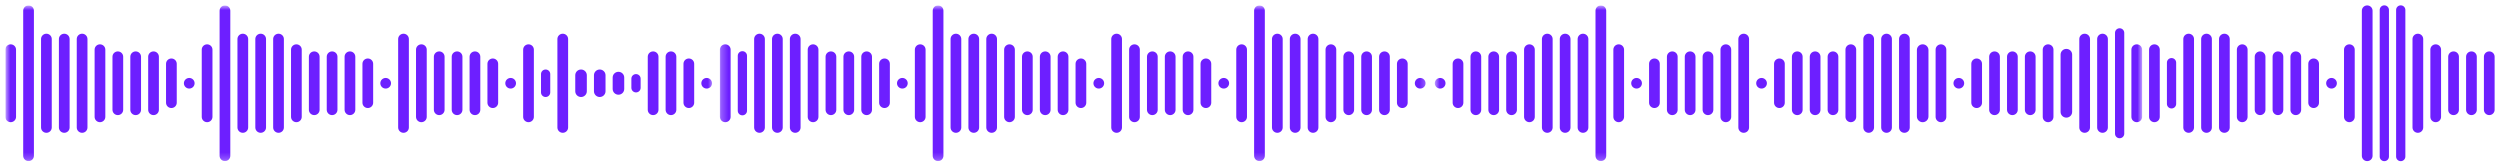 <?xml version="1.0" encoding="UTF-8"?> <svg xmlns="http://www.w3.org/2000/svg" width="369" height="24" viewBox="0 0 369 24" fill="none"><g clip-path="url(#clip0_255_2493)"><mask id="mask0_255_2493" style="mask-type:luminance" maskUnits="userSpaceOnUse" x="0" y="0" width="106" height="24"><path d="M105.234 0.799H0.787V23.779H105.234V0.799Z" fill="white"></path></mask><g mask="url(#mask0_255_2493)"><path d="M2.368 7.327C2.368 6.895 2.014 6.544 1.578 6.544C1.141 6.544 0.787 6.895 0.787 7.327V17.25C0.787 17.683 1.141 18.034 1.578 18.034C2.014 18.034 2.368 17.683 2.368 17.25V7.327Z" fill="#6D1FFF"></path><path d="M5.005 1.583C5.005 1.15 4.651 0.799 4.214 0.799C3.778 0.799 3.424 1.15 3.424 1.583V22.995C3.424 23.428 3.778 23.779 4.214 23.779C4.651 23.779 5.005 23.428 5.005 22.995V1.583Z" fill="#6D1FFF"></path><path d="M7.639 5.761C7.639 5.328 7.285 4.977 6.848 4.977C6.412 4.977 6.058 5.328 6.058 5.761V18.817C6.058 19.25 6.412 19.601 6.848 19.601C7.285 19.601 7.639 19.25 7.639 18.817V5.761Z" fill="#6D1FFF"></path><path d="M10.276 5.761C10.276 5.328 9.922 4.977 9.485 4.977C9.048 4.977 8.694 5.328 8.694 5.761V18.817C8.694 19.25 9.048 19.601 9.485 19.601C9.922 19.601 10.276 19.25 10.276 18.817V5.761Z" fill="#6D1FFF"></path><path d="M12.91 5.761C12.91 5.328 12.556 4.977 12.12 4.977C11.683 4.977 11.329 5.328 11.329 5.761V18.817C11.329 19.25 11.683 19.601 12.12 19.601C12.556 19.601 12.91 19.25 12.91 18.817V5.761Z" fill="#6D1FFF"></path><path d="M15.546 7.327C15.546 6.895 15.192 6.544 14.755 6.544C14.319 6.544 13.965 6.895 13.965 7.327V17.25C13.965 17.683 14.319 18.034 14.755 18.034C15.192 18.034 15.546 17.683 15.546 17.25V7.327Z" fill="#6D1FFF"></path><path d="M18.182 8.372C18.182 7.94 17.828 7.589 17.391 7.589C16.955 7.589 16.601 7.94 16.601 8.372V16.206C16.601 16.639 16.955 16.989 17.391 16.989C17.828 16.989 18.182 16.639 18.182 16.206V8.372Z" fill="#6D1FFF"></path><path d="M20.817 8.372C20.817 7.94 20.463 7.589 20.026 7.589C19.589 7.589 19.235 7.94 19.235 8.372V16.206C19.235 16.639 19.589 16.989 20.026 16.989C20.463 16.989 20.817 16.639 20.817 16.206V8.372Z" fill="#6D1FFF"></path><path d="M23.452 8.372C23.452 7.94 23.098 7.589 22.662 7.589C22.225 7.589 21.871 7.94 21.871 8.372V16.206C21.871 16.639 22.225 16.989 22.662 16.989C23.098 16.989 23.452 16.639 23.452 16.206V8.372Z" fill="#6D1FFF"></path><path d="M26.088 9.417C26.088 8.984 25.734 8.633 25.297 8.633C24.861 8.633 24.507 8.984 24.507 9.417V15.162C24.507 15.594 24.861 15.945 25.297 15.945C25.734 15.945 26.088 15.594 26.088 15.162V9.417Z" fill="#6D1FFF"></path><path d="M28.723 12.289C28.723 11.856 28.369 11.505 27.932 11.505C27.496 11.505 27.142 11.856 27.142 12.289C27.142 12.721 27.496 13.072 27.932 13.072C28.369 13.072 28.723 12.721 28.723 12.289Z" fill="#6D1FFF"></path><path d="M31.36 7.327C31.36 6.895 31.006 6.544 30.569 6.544C30.132 6.544 29.778 6.895 29.778 7.327V17.25C29.778 17.683 30.132 18.034 30.569 18.034C31.006 18.034 31.36 17.683 31.36 17.25V7.327Z" fill="#6D1FFF"></path><path d="M33.994 1.583C33.994 1.15 33.64 0.799 33.204 0.799C32.767 0.799 32.413 1.15 32.413 1.583V22.995C32.413 23.428 32.767 23.779 33.204 23.779C33.64 23.779 33.994 23.428 33.994 22.995V1.583Z" fill="#6D1FFF"></path><path d="M36.629 5.761C36.629 5.328 36.275 4.977 35.839 4.977C35.402 4.977 35.048 5.328 35.048 5.761V18.817C35.048 19.25 35.402 19.601 35.839 19.601C36.275 19.601 36.629 19.25 36.629 18.817V5.761Z" fill="#6D1FFF"></path><path d="M39.266 5.761C39.266 5.328 38.912 4.977 38.475 4.977C38.039 4.977 37.685 5.328 37.685 5.761V18.817C37.685 19.25 38.039 19.601 38.475 19.601C38.912 19.601 39.266 19.25 39.266 18.817V5.761Z" fill="#6D1FFF"></path><path d="M41.901 5.761C41.901 5.328 41.547 4.977 41.11 4.977C40.673 4.977 40.319 5.328 40.319 5.761V18.817C40.319 19.25 40.673 19.601 41.11 19.601C41.547 19.601 41.901 19.25 41.901 18.817V5.761Z" fill="#6D1FFF"></path><path d="M44.536 7.327C44.536 6.895 44.182 6.544 43.746 6.544C43.309 6.544 42.955 6.895 42.955 7.327V17.25C42.955 17.683 43.309 18.034 43.746 18.034C44.182 18.034 44.536 17.683 44.536 17.25V7.327Z" fill="#6D1FFF"></path><path d="M47.172 8.372C47.172 7.94 46.818 7.589 46.382 7.589C45.945 7.589 45.591 7.94 45.591 8.372V16.206C45.591 16.639 45.945 16.989 46.382 16.989C46.818 16.989 47.172 16.639 47.172 16.206V8.372Z" fill="#6D1FFF"></path><path d="M49.808 8.372C49.808 7.94 49.454 7.589 49.017 7.589C48.581 7.589 48.227 7.94 48.227 8.372V16.206C48.227 16.639 48.581 16.989 49.017 16.989C49.454 16.989 49.808 16.639 49.808 16.206V8.372Z" fill="#6D1FFF"></path><path d="M52.443 8.372C52.443 7.94 52.089 7.589 51.652 7.589C51.215 7.589 50.861 7.94 50.861 8.372V16.206C50.861 16.639 51.215 16.989 51.652 16.989C52.089 16.989 52.443 16.639 52.443 16.206V8.372Z" fill="#6D1FFF"></path><path d="M55.078 9.417C55.078 8.984 54.724 8.633 54.288 8.633C53.851 8.633 53.497 8.984 53.497 9.417V15.162C53.497 15.594 53.851 15.945 54.288 15.945C54.724 15.945 55.078 15.594 55.078 15.162V9.417Z" fill="#6D1FFF"></path><path d="M57.715 12.289C57.715 11.856 57.361 11.505 56.924 11.505C56.488 11.505 56.134 11.856 56.134 12.289C56.134 12.721 56.488 13.072 56.924 13.072C57.361 13.072 57.715 12.721 57.715 12.289Z" fill="#6D1FFF"></path><path d="M60.349 5.761C60.349 5.328 59.995 4.977 59.558 4.977C59.122 4.977 58.768 5.328 58.768 5.761V18.817C58.768 19.25 59.122 19.601 59.558 19.601C59.995 19.601 60.349 19.25 60.349 18.817V5.761Z" fill="#6D1FFF"></path><path d="M62.986 7.327C62.986 6.895 62.632 6.544 62.195 6.544C61.758 6.544 61.404 6.895 61.404 7.327V17.25C61.404 17.683 61.758 18.034 62.195 18.034C62.632 18.034 62.986 17.683 62.986 17.25V7.327Z" fill="#6D1FFF"></path><path d="M65.62 8.372C65.62 7.94 65.266 7.589 64.83 7.589C64.393 7.589 64.039 7.94 64.039 8.372V16.206C64.039 16.639 64.393 16.989 64.83 16.989C65.266 16.989 65.62 16.639 65.62 16.206V8.372Z" fill="#6D1FFF"></path><path d="M68.255 8.372C68.255 7.94 67.901 7.589 67.465 7.589C67.028 7.589 66.674 7.94 66.674 8.372V16.206C66.674 16.639 67.028 16.989 67.465 16.989C67.901 16.989 68.255 16.639 68.255 16.206V8.372Z" fill="#6D1FFF"></path><path d="M70.893 8.372C70.893 7.94 70.539 7.589 70.102 7.589C69.665 7.589 69.311 7.94 69.311 8.372V16.206C69.311 16.639 69.665 16.989 70.102 16.989C70.539 16.989 70.893 16.639 70.893 16.206V8.372Z" fill="#6D1FFF"></path><path d="M73.527 9.417C73.527 8.984 73.173 8.633 72.736 8.633C72.299 8.633 71.945 8.984 71.945 9.417V15.162C71.945 15.594 72.299 15.945 72.736 15.945C73.173 15.945 73.527 15.594 73.527 15.162V9.417Z" fill="#6D1FFF"></path><path d="M76.162 12.289C76.162 11.856 75.808 11.505 75.372 11.505C74.935 11.505 74.581 11.856 74.581 12.289C74.581 12.721 74.935 13.072 75.372 13.072C75.808 13.072 76.162 12.721 76.162 12.289Z" fill="#6D1FFF"></path><path d="M78.799 7.327C78.799 6.895 78.445 6.544 78.008 6.544C77.572 6.544 77.218 6.895 77.218 7.327V17.25C77.218 17.683 77.572 18.034 78.008 18.034C78.445 18.034 78.799 17.683 78.799 17.25V7.327Z" fill="#6D1FFF"></path><path d="M81.217 10.936C81.217 10.562 80.911 10.259 80.534 10.259C80.157 10.259 79.852 10.562 79.852 10.936V13.642C79.852 14.015 80.157 14.318 80.534 14.318C80.911 14.318 81.217 14.015 81.217 13.642V10.936Z" fill="#6D1FFF"></path><path d="M83.854 5.761C83.854 5.328 83.5 4.977 83.063 4.977C82.626 4.977 82.272 5.328 82.272 5.761V18.817C82.272 19.25 82.626 19.601 83.063 19.601C83.5 19.601 83.854 19.25 83.854 18.817V5.761Z" fill="#6D1FFF"></path><path d="M86.615 11.105C86.615 10.638 86.233 10.259 85.761 10.259C85.29 10.259 84.908 10.638 84.908 11.105V13.472C84.908 13.939 85.29 14.318 85.761 14.318C86.233 14.318 86.615 13.939 86.615 13.472V11.105Z" fill="#6D1FFF"></path><path d="M89.375 11.105C89.375 10.638 88.993 10.259 88.521 10.259C88.05 10.259 87.668 10.638 87.668 11.105V13.472C87.668 13.939 88.05 14.318 88.521 14.318C88.993 14.318 89.375 13.939 89.375 13.472V11.105Z" fill="#6D1FFF"></path><path d="M92.136 11.443C92.136 10.976 91.754 10.598 91.283 10.598C90.812 10.598 90.43 10.976 90.43 11.443V13.134C90.43 13.601 90.812 13.98 91.283 13.98C91.754 13.98 92.136 13.601 92.136 13.134V11.443Z" fill="#6D1FFF"></path><path d="M94.557 11.612C94.557 11.239 94.251 10.936 93.874 10.936C93.497 10.936 93.191 11.239 93.191 11.612V12.965C93.191 13.338 93.497 13.641 93.874 13.641C94.251 13.641 94.557 13.338 94.557 12.965V11.612Z" fill="#6D1FFF"></path><path d="M97.191 8.372C97.191 7.94 96.837 7.589 96.4 7.589C95.963 7.589 95.609 7.94 95.609 8.372V16.206C95.609 16.639 95.963 16.989 96.4 16.989C96.837 16.989 97.191 16.639 97.191 16.206V8.372Z" fill="#6D1FFF"></path><path d="M99.826 8.372C99.826 7.94 99.472 7.589 99.036 7.589C98.599 7.589 98.245 7.94 98.245 8.372V16.206C98.245 16.639 98.599 16.989 99.036 16.989C99.472 16.989 99.826 16.639 99.826 16.206V8.372Z" fill="#6D1FFF"></path><path d="M102.462 9.417C102.462 8.984 102.108 8.633 101.672 8.633C101.235 8.633 100.881 8.984 100.881 9.417V15.162C100.881 15.594 101.235 15.945 101.672 15.945C102.108 15.945 102.462 15.594 102.462 15.162V9.417Z" fill="#6D1FFF"></path><path d="M105.097 12.289C105.097 11.856 104.743 11.505 104.306 11.505C103.87 11.505 103.516 11.856 103.516 12.289C103.516 12.721 103.87 13.072 104.306 13.072C104.743 13.072 105.097 12.721 105.097 12.289Z" fill="#6D1FFF"></path></g><mask id="mask1_255_2493" style="mask-type:luminance" maskUnits="userSpaceOnUse" x="106" y="0" width="105" height="24"><path d="M210.706 0.799H106.259V23.779H210.706V0.799Z" fill="white"></path></mask><g mask="url(#mask1_255_2493)"><path d="M107.84 7.328C107.84 6.895 107.486 6.544 107.049 6.544C106.613 6.544 106.259 6.895 106.259 7.328V17.25C106.259 17.683 106.613 18.034 107.049 18.034C107.486 18.034 107.84 17.683 107.84 17.25V7.328Z" fill="#6D1FFF"></path><path d="M110.26 8.23C110.26 7.857 109.954 7.554 109.577 7.554C109.2 7.554 108.895 7.857 108.895 8.23V16.347C108.895 16.721 109.2 17.023 109.577 17.023C109.954 17.023 110.26 16.721 110.26 16.347V8.23Z" fill="#6D1FFF"></path><path d="M112.894 5.761C112.894 5.328 112.54 4.977 112.103 4.977C111.666 4.977 111.312 5.328 111.312 5.761V18.817C111.312 19.25 111.666 19.601 112.103 19.601C112.54 19.601 112.894 19.25 112.894 18.817V5.761Z" fill="#6D1FFF"></path><path d="M115.531 5.761C115.531 5.328 115.178 4.977 114.741 4.977C114.304 4.977 113.95 5.328 113.95 5.761V18.817C113.95 19.25 114.304 19.601 114.741 19.601C115.178 19.601 115.531 19.25 115.531 18.817V5.761Z" fill="#6D1FFF"></path><path d="M118.166 5.761C118.166 5.328 117.812 4.977 117.376 4.977C116.939 4.977 116.585 5.328 116.585 5.761V18.817C116.585 19.25 116.939 19.601 117.376 19.601C117.812 19.601 118.166 19.25 118.166 18.817V5.761Z" fill="#6D1FFF"></path><path d="M120.801 7.328C120.801 6.895 120.447 6.544 120.01 6.544C119.574 6.544 119.22 6.895 119.22 7.328V17.25C119.22 17.683 119.574 18.034 120.01 18.034C120.447 18.034 120.801 17.683 120.801 17.25V7.328Z" fill="#6D1FFF"></path><path d="M123.437 8.373C123.437 7.94 123.083 7.589 122.646 7.589C122.209 7.589 121.855 7.94 121.855 8.373V16.206C121.855 16.639 122.209 16.99 122.646 16.99C123.083 16.99 123.437 16.639 123.437 16.206V8.373Z" fill="#6D1FFF"></path><path d="M126.073 8.373C126.073 7.94 125.719 7.589 125.282 7.589C124.845 7.589 124.491 7.94 124.491 8.373V16.206C124.491 16.639 124.845 16.99 125.282 16.99C125.719 16.99 126.073 16.639 126.073 16.206V8.373Z" fill="#6D1FFF"></path><path d="M128.708 8.373C128.708 7.94 128.354 7.589 127.918 7.589C127.481 7.589 127.127 7.94 127.127 8.373V16.206C127.127 16.639 127.481 16.99 127.918 16.99C128.354 16.99 128.708 16.639 128.708 16.206V8.373Z" fill="#6D1FFF"></path><path d="M131.343 9.417C131.343 8.984 130.989 8.633 130.552 8.633C130.116 8.633 129.762 8.984 129.762 9.417V15.162C129.762 15.594 130.116 15.945 130.552 15.945C130.989 15.945 131.343 15.594 131.343 15.162V9.417Z" fill="#6D1FFF"></path><path d="M133.978 12.289C133.978 11.856 133.624 11.505 133.187 11.505C132.75 11.505 132.396 11.856 132.396 12.289C132.396 12.721 132.75 13.072 133.187 13.072C133.624 13.072 133.978 12.721 133.978 12.289Z" fill="#6D1FFF"></path><path d="M136.615 7.328C136.615 6.895 136.261 6.544 135.824 6.544C135.387 6.544 135.033 6.895 135.033 7.328V17.25C135.033 17.683 135.387 18.034 135.824 18.034C136.261 18.034 136.615 17.683 136.615 17.25V7.328Z" fill="#6D1FFF"></path><path d="M139.25 1.583C139.25 1.15 138.896 0.799 138.46 0.799C138.023 0.799 137.669 1.15 137.669 1.583V22.995C137.669 23.428 138.023 23.779 138.46 23.779C138.896 23.779 139.25 23.428 139.25 22.995V1.583Z" fill="#6D1FFF"></path><path d="M141.885 5.761C141.885 5.328 141.531 4.977 141.094 4.977C140.658 4.977 140.304 5.328 140.304 5.761V18.817C140.304 19.25 140.658 19.601 141.094 19.601C141.531 19.601 141.885 19.25 141.885 18.817V5.761Z" fill="#6D1FFF"></path><path d="M144.52 5.761C144.52 5.328 144.166 4.977 143.729 4.977C143.292 4.977 142.938 5.328 142.938 5.761V18.817C142.938 19.25 143.292 19.601 143.729 19.601C144.166 19.601 144.52 19.25 144.52 18.817V5.761Z" fill="#6D1FFF"></path><path d="M147.157 5.761C147.157 5.328 146.803 4.977 146.367 4.977C145.93 4.977 145.576 5.328 145.576 5.761V18.817C145.576 19.25 145.93 19.601 146.367 19.601C146.803 19.601 147.157 19.25 147.157 18.817V5.761Z" fill="#6D1FFF"></path><path d="M149.792 7.328C149.792 6.895 149.438 6.544 149.002 6.544C148.565 6.544 148.211 6.895 148.211 7.328V17.25C148.211 17.683 148.565 18.034 149.002 18.034C149.438 18.034 149.792 17.683 149.792 17.25V7.328Z" fill="#6D1FFF"></path><path d="M152.427 8.373C152.427 7.94 152.073 7.589 151.636 7.589C151.2 7.589 150.846 7.94 150.846 8.373V16.206C150.846 16.639 151.2 16.99 151.636 16.99C152.073 16.99 152.427 16.639 152.427 16.206V8.373Z" fill="#6D1FFF"></path><path d="M155.065 8.373C155.065 7.94 154.711 7.589 154.274 7.589C153.837 7.589 153.483 7.94 153.483 8.373V16.206C153.483 16.639 153.837 16.99 154.274 16.99C154.711 16.99 155.065 16.639 155.065 16.206V8.373Z" fill="#6D1FFF"></path><path d="M157.698 8.373C157.698 7.94 157.344 7.589 156.907 7.589C156.47 7.589 156.116 7.94 156.116 8.373V16.206C156.116 16.639 156.47 16.99 156.907 16.99C157.344 16.99 157.698 16.639 157.698 16.206V8.373Z" fill="#6D1FFF"></path><path d="M160.333 9.417C160.333 8.984 159.979 8.633 159.543 8.633C159.106 8.633 158.752 8.984 158.752 9.417V15.162C158.752 15.594 159.106 15.945 159.543 15.945C159.979 15.945 160.333 15.594 160.333 15.162V9.417Z" fill="#6D1FFF"></path><path d="M162.971 12.289C162.971 11.856 162.617 11.505 162.18 11.505C161.744 11.505 161.39 11.856 161.39 12.289C161.39 12.721 161.744 13.072 162.18 13.072C162.617 13.072 162.971 12.721 162.971 12.289Z" fill="#6D1FFF"></path><path d="M165.604 5.761C165.604 5.328 165.25 4.977 164.813 4.977C164.376 4.977 164.022 5.328 164.022 5.761V18.817C164.022 19.25 164.376 19.601 164.813 19.601C165.25 19.601 165.604 19.25 165.604 18.817V5.761Z" fill="#6D1FFF"></path><path d="M168.24 7.328C168.24 6.895 167.886 6.544 167.45 6.544C167.013 6.544 166.659 6.895 166.659 7.328V17.25C166.659 17.683 167.013 18.034 167.45 18.034C167.886 18.034 168.24 17.683 168.24 17.25V7.328Z" fill="#6D1FFF"></path><path d="M170.876 8.373C170.876 7.94 170.522 7.589 170.086 7.589C169.649 7.589 169.295 7.94 169.295 8.373V16.206C169.295 16.639 169.649 16.99 170.086 16.99C170.522 16.99 170.876 16.639 170.876 16.206V8.373Z" fill="#6D1FFF"></path><path d="M173.511 8.373C173.511 7.94 173.157 7.589 172.72 7.589C172.284 7.589 171.93 7.94 171.93 8.373V16.206C171.93 16.639 172.284 16.99 172.72 16.99C173.157 16.99 173.511 16.639 173.511 16.206V8.373Z" fill="#6D1FFF"></path><path d="M176.148 8.373C176.148 7.94 175.794 7.589 175.357 7.589C174.92 7.589 174.566 7.94 174.566 8.373V16.206C174.566 16.639 174.92 16.99 175.357 16.99C175.794 16.99 176.148 16.639 176.148 16.206V8.373Z" fill="#6D1FFF"></path><path d="M178.781 9.417C178.781 8.984 178.427 8.633 177.991 8.633C177.554 8.633 177.2 8.984 177.2 9.417V15.162C177.2 15.594 177.554 15.945 177.991 15.945C178.427 15.945 178.781 15.594 178.781 15.162V9.417Z" fill="#6D1FFF"></path><path d="M181.417 12.289C181.417 11.856 181.063 11.505 180.627 11.505C180.19 11.505 179.836 11.856 179.836 12.289C179.836 12.721 180.19 13.072 180.627 13.072C181.063 13.072 181.417 12.721 181.417 12.289Z" fill="#6D1FFF"></path><path d="M184.054 7.328C184.054 6.895 183.7 6.544 183.263 6.544C182.827 6.544 182.473 6.895 182.473 7.328V17.25C182.473 17.683 182.827 18.034 183.263 18.034C183.7 18.034 184.054 17.683 184.054 17.25V7.328Z" fill="#6D1FFF"></path><path d="M186.689 1.583C186.689 1.15 186.335 0.799 185.898 0.799C185.461 0.799 185.107 1.15 185.107 1.583V22.995C185.107 23.428 185.461 23.779 185.898 23.779C186.335 23.779 186.689 23.428 186.689 22.995V1.583Z" fill="#6D1FFF"></path><path d="M189.325 5.761C189.325 5.328 188.971 4.977 188.535 4.977C188.098 4.977 187.744 5.328 187.744 5.761V18.817C187.744 19.25 188.098 19.601 188.535 19.601C188.971 19.601 189.325 19.25 189.325 18.817V5.761Z" fill="#6D1FFF"></path><path d="M191.959 5.761C191.959 5.328 191.605 4.977 191.169 4.977C190.732 4.977 190.378 5.328 190.378 5.761V18.817C190.378 19.25 190.732 19.601 191.169 19.601C191.605 19.601 191.959 19.25 191.959 18.817V5.761Z" fill="#6D1FFF"></path><path d="M194.595 5.761C194.595 5.328 194.241 4.977 193.804 4.977C193.368 4.977 193.014 5.328 193.014 5.761V18.817C193.014 19.25 193.368 19.601 193.804 19.601C194.241 19.601 194.595 19.25 194.595 18.817V5.761Z" fill="#6D1FFF"></path><path d="M197.232 7.328C197.232 6.895 196.878 6.544 196.441 6.544C196.004 6.544 195.65 6.895 195.65 7.328V17.25C195.65 17.683 196.004 18.034 196.441 18.034C196.878 18.034 197.232 17.683 197.232 17.25V7.328Z" fill="#6D1FFF"></path><path d="M199.866 8.373C199.866 7.94 199.512 7.589 199.076 7.589C198.639 7.589 198.285 7.94 198.285 8.373V16.206C198.285 16.639 198.639 16.99 199.076 16.99C199.512 16.99 199.866 16.639 199.866 16.206V8.373Z" fill="#6D1FFF"></path><path d="M202.502 8.373C202.502 7.94 202.148 7.589 201.712 7.589C201.275 7.589 200.921 7.94 200.921 8.373V16.206C200.921 16.639 201.275 16.99 201.712 16.99C202.148 16.99 202.502 16.639 202.502 16.206V8.373Z" fill="#6D1FFF"></path><path d="M205.137 8.373C205.137 7.94 204.783 7.589 204.346 7.589C203.91 7.589 203.556 7.94 203.556 8.373V16.206C203.556 16.639 203.91 16.99 204.346 16.99C204.783 16.99 205.137 16.639 205.137 16.206V8.373Z" fill="#6D1FFF"></path><path d="M207.773 9.417C207.773 8.984 207.419 8.633 206.982 8.633C206.545 8.633 206.191 8.984 206.191 9.417V15.162C206.191 15.594 206.545 15.945 206.982 15.945C207.419 15.945 207.773 15.594 207.773 15.162V9.417Z" fill="#6D1FFF"></path><path d="M210.409 12.289C210.409 11.856 210.055 11.505 209.619 11.505C209.182 11.505 208.828 11.856 208.828 12.289C208.828 12.721 209.182 13.072 209.619 13.072C210.055 13.072 210.409 12.721 210.409 12.289Z" fill="#6D1FFF"></path></g><mask id="mask2_255_2493" style="mask-type:luminance" maskUnits="userSpaceOnUse" x="211" y="0" width="106" height="24"><path d="M211.731 0.799H316.178V23.779H211.731V0.799Z" fill="white"></path></mask><g mask="url(#mask2_255_2493)"><path d="M314.594 7.328C314.594 6.895 314.948 6.544 315.385 6.544C315.822 6.544 316.176 6.895 316.176 7.328V17.25C316.176 17.683 315.822 18.034 315.385 18.034C314.948 18.034 314.594 17.683 314.594 17.25V7.328Z" fill="#6D1FFF"></path><path d="M312.175 4.849C312.175 4.475 312.48 4.172 312.857 4.172C313.234 4.172 313.54 4.475 313.54 4.849V19.729C313.54 20.103 313.234 20.405 312.857 20.405C312.48 20.405 312.175 20.103 312.175 19.729V4.849Z" fill="#6D1FFF"></path><path d="M309.541 5.761C309.541 5.328 309.895 4.977 310.331 4.977C310.768 4.977 311.122 5.328 311.122 5.761V18.817C311.122 19.25 310.768 19.601 310.331 19.601C309.895 19.601 309.541 19.25 309.541 18.817V5.761Z" fill="#6D1FFF"></path><path d="M306.905 5.761C306.905 5.328 307.259 4.977 307.696 4.977C308.132 4.977 308.486 5.328 308.486 5.761V18.817C308.486 19.25 308.132 19.601 307.696 19.601C307.259 19.601 306.905 19.25 306.905 18.817V5.761Z" fill="#6D1FFF"></path><path d="M304.142 8.061C304.142 7.594 304.524 7.216 304.995 7.216C305.467 7.216 305.849 7.594 305.849 8.061V16.516C305.849 16.983 305.467 17.362 304.995 17.362C304.524 17.362 304.142 16.983 304.142 16.516V8.061Z" fill="#6D1FFF"></path><path d="M301.509 7.328C301.509 6.895 301.863 6.544 302.299 6.544C302.736 6.544 303.09 6.895 303.09 7.328V17.25C303.09 17.683 302.736 18.034 302.299 18.034C301.863 18.034 301.509 17.683 301.509 17.25V7.328Z" fill="#6D1FFF"></path><path d="M298.872 8.373C298.872 7.94 299.226 7.589 299.662 7.589C300.099 7.589 300.453 7.94 300.453 8.373V16.207C300.453 16.639 300.099 16.99 299.662 16.99C299.226 16.99 298.872 16.639 298.872 16.207V8.373Z" fill="#6D1FFF"></path><path d="M296.237 8.373C296.237 7.94 296.591 7.589 297.028 7.589C297.464 7.589 297.818 7.94 297.818 8.373V16.207C297.818 16.639 297.464 16.99 297.028 16.99C296.591 16.99 296.237 16.639 296.237 16.207V8.373Z" fill="#6D1FFF"></path><path d="M293.602 8.373C293.602 7.94 293.956 7.589 294.393 7.589C294.83 7.589 295.184 7.94 295.184 8.373V16.207C295.184 16.639 294.83 16.99 294.393 16.99C293.956 16.99 293.602 16.639 293.602 16.207V8.373Z" fill="#6D1FFF"></path><path d="M290.965 9.417C290.965 8.984 291.319 8.634 291.755 8.634C292.192 8.634 292.546 8.984 292.546 9.417V15.162C292.546 15.594 292.192 15.945 291.755 15.945C291.319 15.945 290.965 15.594 290.965 15.162V9.417Z" fill="#6D1FFF"></path><path d="M288.332 12.289C288.332 11.856 288.686 11.506 289.122 11.506C289.559 11.506 289.913 11.856 289.913 12.289C289.913 12.722 289.559 13.072 289.122 13.072C288.686 13.072 288.332 12.722 288.332 12.289Z" fill="#6D1FFF"></path><path d="M285.695 7.328C285.695 6.895 286.049 6.544 286.486 6.544C286.922 6.544 287.276 6.895 287.276 7.328V17.25C287.276 17.683 286.922 18.034 286.486 18.034C286.049 18.034 285.695 17.683 285.695 17.25V7.328Z" fill="#6D1FFF"></path><path d="M282.934 7.385C282.934 6.918 283.316 6.54 283.787 6.54C284.259 6.54 284.641 6.918 284.641 7.385V17.193C284.641 17.66 284.259 18.038 283.787 18.038C283.316 18.038 282.934 17.66 282.934 17.193V7.385Z" fill="#6D1FFF"></path><path d="M280.3 5.761C280.3 5.328 280.654 4.977 281.09 4.977C281.527 4.977 281.881 5.328 281.881 5.761V18.817C281.881 19.25 281.527 19.601 281.09 19.601C280.654 19.601 280.3 19.25 280.3 18.817V5.761Z" fill="#6D1FFF"></path><path d="M277.664 5.761C277.664 5.328 278.018 4.977 278.454 4.977C278.891 4.977 279.245 5.328 279.245 5.761V18.817C279.245 19.25 278.891 19.601 278.454 19.601C278.018 19.601 277.664 19.25 277.664 18.817V5.761Z" fill="#6D1FFF"></path><path d="M275.027 5.761C275.027 5.328 275.381 4.977 275.818 4.977C276.254 4.977 276.608 5.328 276.608 5.761V18.817C276.608 19.25 276.254 19.601 275.818 19.601C275.381 19.601 275.027 19.25 275.027 18.817V5.761Z" fill="#6D1FFF"></path><path d="M272.392 7.328C272.392 6.895 272.746 6.544 273.183 6.544C273.62 6.544 273.974 6.895 273.974 7.328V17.25C273.974 17.683 273.62 18.034 273.183 18.034C272.746 18.034 272.392 17.683 272.392 17.25V7.328Z" fill="#6D1FFF"></path><path d="M269.758 8.373C269.758 7.94 270.112 7.589 270.548 7.589C270.985 7.589 271.339 7.94 271.339 8.373V16.207C271.339 16.639 270.985 16.99 270.548 16.99C270.112 16.99 269.758 16.639 269.758 16.207V8.373Z" fill="#6D1FFF"></path><path d="M267.121 8.373C267.121 7.94 267.475 7.589 267.911 7.589C268.348 7.589 268.702 7.94 268.702 8.373V16.207C268.702 16.639 268.348 16.99 267.911 16.99C267.475 16.99 267.121 16.639 267.121 16.207V8.373Z" fill="#6D1FFF"></path><path d="M264.486 8.373C264.486 7.94 264.84 7.589 265.277 7.589C265.713 7.589 266.067 7.94 266.067 8.373V16.207C266.067 16.639 265.713 16.99 265.277 16.99C264.84 16.99 264.486 16.639 264.486 16.207V8.373Z" fill="#6D1FFF"></path><path d="M261.85 9.417C261.85 8.984 262.204 8.634 262.641 8.634C263.078 8.634 263.432 8.984 263.432 9.417V15.162C263.432 15.594 263.078 15.945 262.641 15.945C262.204 15.945 261.85 15.594 261.85 15.162V9.417Z" fill="#6D1FFF"></path><path d="M259.214 12.289C259.214 11.856 259.568 11.506 260.004 11.506C260.441 11.506 260.795 11.856 260.795 12.289C260.795 12.722 260.441 13.072 260.004 13.072C259.568 13.072 259.214 12.722 259.214 12.289Z" fill="#6D1FFF"></path><path d="M256.58 5.761C256.58 5.328 256.934 4.977 257.37 4.977C257.807 4.977 258.161 5.328 258.161 5.761V18.817C258.161 19.25 257.807 19.601 257.37 19.601C256.934 19.601 256.58 19.25 256.58 18.817V5.761Z" fill="#6D1FFF"></path><path d="M253.944 7.328C253.944 6.895 254.298 6.544 254.735 6.544C255.171 6.544 255.525 6.895 255.525 7.328V17.25C255.525 17.683 255.171 18.034 254.735 18.034C254.298 18.034 253.944 17.683 253.944 17.25V7.328Z" fill="#6D1FFF"></path><path d="M251.306 8.373C251.306 7.94 251.66 7.589 252.097 7.589C252.534 7.589 252.888 7.94 252.888 8.373V16.207C252.888 16.639 252.534 16.99 252.097 16.99C251.66 16.99 251.306 16.639 251.306 16.207V8.373Z" fill="#6D1FFF"></path><path d="M248.673 8.373C248.673 7.94 249.027 7.589 249.463 7.589C249.9 7.589 250.254 7.94 250.254 8.373V16.207C250.254 16.639 249.9 16.99 249.463 16.99C249.027 16.99 248.673 16.639 248.673 16.207V8.373Z" fill="#6D1FFF"></path><path d="M246.038 8.373C246.038 7.94 246.392 7.589 246.828 7.589C247.265 7.589 247.619 7.94 247.619 8.373V16.207C247.619 16.639 247.265 16.99 246.828 16.99C246.392 16.99 246.038 16.639 246.038 16.207V8.373Z" fill="#6D1FFF"></path><path d="M243.403 9.417C243.403 8.984 243.757 8.634 244.194 8.634C244.63 8.634 244.984 8.984 244.984 9.417V15.162C244.984 15.594 244.63 15.945 244.194 15.945C243.757 15.945 243.403 15.594 243.403 15.162V9.417Z" fill="#6D1FFF"></path><path d="M240.766 12.289C240.766 11.856 241.12 11.506 241.557 11.506C241.994 11.506 242.348 11.856 242.348 12.289C242.348 12.722 241.994 13.072 241.557 13.072C241.12 13.072 240.766 12.722 240.766 12.289Z" fill="#6D1FFF"></path><path d="M238.131 7.328C238.131 6.895 238.485 6.544 238.921 6.544C239.358 6.544 239.712 6.895 239.712 7.328V17.25C239.712 17.683 239.358 18.034 238.921 18.034C238.485 18.034 238.131 17.683 238.131 17.25V7.328Z" fill="#6D1FFF"></path><path d="M235.496 1.583C235.496 1.15 235.85 0.8 236.286 0.8C236.723 0.8 237.077 1.15 237.077 1.583V22.995C237.077 23.428 236.723 23.779 236.286 23.779C235.85 23.779 235.496 23.428 235.496 22.995V1.583Z" fill="#6D1FFF"></path><path d="M232.86 5.761C232.86 5.328 233.214 4.977 233.651 4.977C234.087 4.977 234.441 5.328 234.441 5.761V18.817C234.441 19.25 234.087 19.601 233.651 19.601C233.214 19.601 232.86 19.25 232.86 18.817V5.761Z" fill="#6D1FFF"></path><path d="M230.224 5.761C230.224 5.328 230.578 4.977 231.015 4.977C231.452 4.977 231.806 5.328 231.806 5.761V18.817C231.806 19.25 231.452 19.601 231.015 19.601C230.578 19.601 230.224 19.25 230.224 18.817V5.761Z" fill="#6D1FFF"></path><path d="M227.589 5.761C227.589 5.328 227.943 4.977 228.379 4.977C228.816 4.977 229.17 5.328 229.17 5.761V18.817C229.17 19.25 228.816 19.601 228.379 19.601C227.943 19.601 227.589 19.25 227.589 18.817V5.761Z" fill="#6D1FFF"></path><path d="M224.953 7.328C224.953 6.895 225.307 6.544 225.744 6.544C226.18 6.544 226.534 6.895 226.534 7.328V17.25C226.534 17.683 226.18 18.034 225.744 18.034C225.307 18.034 224.953 17.683 224.953 17.25V7.328Z" fill="#6D1FFF"></path><path d="M222.317 8.373C222.317 7.94 222.671 7.589 223.108 7.589C223.544 7.589 223.898 7.94 223.898 8.373V16.207C223.898 16.639 223.544 16.99 223.108 16.99C222.671 16.99 222.317 16.639 222.317 16.207V8.373Z" fill="#6D1FFF"></path><path d="M219.682 8.373C219.682 7.94 220.036 7.589 220.473 7.589C220.91 7.589 221.264 7.94 221.264 8.373V16.207C221.264 16.639 220.91 16.99 220.473 16.99C220.036 16.99 219.682 16.639 219.682 16.207V8.373Z" fill="#6D1FFF"></path><path d="M217.046 8.373C217.046 7.94 217.4 7.589 217.836 7.589C218.273 7.589 218.627 7.94 218.627 8.373V16.207C218.627 16.639 218.273 16.99 217.836 16.99C217.4 16.99 217.046 16.639 217.046 16.207V8.373Z" fill="#6D1FFF"></path><path d="M214.411 9.417C214.411 8.984 214.765 8.634 215.202 8.634C215.638 8.634 215.992 8.984 215.992 9.417V15.162C215.992 15.594 215.638 15.945 215.202 15.945C214.765 15.945 214.411 15.594 214.411 15.162V9.417Z" fill="#6D1FFF"></path><path d="M211.776 12.289C211.776 11.856 212.13 11.506 212.567 11.506C213.003 11.506 213.357 11.856 213.357 12.289C213.357 12.722 213.003 13.072 212.567 13.072C212.13 13.072 211.776 12.722 211.776 12.289Z" fill="#6D1FFF"></path></g><path d="M318.782 7.327C318.782 6.895 318.428 6.544 317.992 6.544C317.555 6.544 317.201 6.895 317.201 7.327V17.25C317.201 17.683 317.555 18.034 317.992 18.034C318.428 18.034 318.782 17.683 318.782 17.25V7.327Z" fill="#6D1FFF"></path><path d="M321.202 9.245C321.202 8.871 320.897 8.569 320.52 8.569C320.143 8.569 319.837 8.871 319.837 9.245V15.332C319.837 15.706 320.143 16.009 320.52 16.009C320.897 16.009 321.202 15.706 321.202 15.332V9.245Z" fill="#6D1FFF"></path><path d="M323.837 5.761C323.837 5.328 323.483 4.977 323.046 4.977C322.61 4.977 322.256 5.328 322.256 5.761V18.817C322.256 19.25 322.61 19.601 323.046 19.601C323.483 19.601 323.837 19.25 323.837 18.817V5.761Z" fill="#6D1FFF"></path><path d="M326.472 5.761C326.472 5.328 326.118 4.977 325.681 4.977C325.245 4.977 324.891 5.328 324.891 5.761V18.817C324.891 19.25 325.245 19.601 325.681 19.601C326.118 19.601 326.472 19.25 326.472 18.817V5.761Z" fill="#6D1FFF"></path><path d="M329.109 5.761C329.109 5.328 328.755 4.977 328.318 4.977C327.881 4.977 327.527 5.328 327.527 5.761V18.817C327.527 19.25 327.881 19.601 328.318 19.601C328.755 19.601 329.109 19.25 329.109 18.817V5.761Z" fill="#6D1FFF"></path><path d="M331.743 7.327C331.743 6.895 331.389 6.544 330.953 6.544C330.516 6.544 330.162 6.895 330.162 7.327V17.25C330.162 17.683 330.516 18.034 330.953 18.034C331.389 18.034 331.743 17.683 331.743 17.25V7.327Z" fill="#6D1FFF"></path><path d="M334.379 8.372C334.379 7.939 334.025 7.588 333.588 7.588C333.152 7.588 332.798 7.939 332.798 8.372V16.206C332.798 16.638 333.152 16.989 333.588 16.989C334.025 16.989 334.379 16.638 334.379 16.206V8.372Z" fill="#6D1FFF"></path><path d="M337.016 8.372C337.016 7.939 336.662 7.588 336.225 7.588C335.789 7.588 335.435 7.939 335.435 8.372V16.206C335.435 16.638 335.789 16.989 336.225 16.989C336.662 16.989 337.016 16.638 337.016 16.206V8.372Z" fill="#6D1FFF"></path><path d="M339.65 8.372C339.65 7.939 339.296 7.588 338.859 7.588C338.422 7.588 338.068 7.939 338.068 8.372V16.206C338.068 16.638 338.422 16.989 338.859 16.989C339.296 16.989 339.65 16.638 339.65 16.206V8.372Z" fill="#6D1FFF"></path><path d="M342.285 9.416C342.285 8.983 341.931 8.633 341.495 8.633C341.058 8.633 340.704 8.983 340.704 9.416V15.161C340.704 15.593 341.058 15.944 341.495 15.944C341.931 15.944 342.285 15.593 342.285 15.161V9.416Z" fill="#6D1FFF"></path><path d="M344.921 12.289C344.921 11.856 344.567 11.505 344.13 11.505C343.694 11.505 343.34 11.856 343.34 12.289C343.34 12.721 343.694 13.072 344.13 13.072C344.567 13.072 344.921 12.721 344.921 12.289Z" fill="#6D1FFF"></path><path d="M347.557 7.327C347.557 6.895 347.203 6.544 346.766 6.544C346.33 6.544 345.976 6.895 345.976 7.327V17.25C345.976 17.683 346.33 18.034 346.766 18.034C347.203 18.034 347.557 17.683 347.557 17.25V7.327Z" fill="#6D1FFF"></path><path d="M350.191 1.583C350.191 1.15 349.837 0.799 349.4 0.799C348.963 0.799 348.609 1.15 348.609 1.583V22.995C348.609 23.428 348.963 23.779 349.4 23.779C349.837 23.779 350.191 23.428 350.191 22.995V1.583Z" fill="#6D1FFF"></path><path d="M352.61 1.467C352.61 1.093 352.305 0.79 351.928 0.79C351.551 0.79 351.245 1.093 351.245 1.467V23.111C351.245 23.485 351.551 23.787 351.928 23.787C352.305 23.787 352.61 23.485 352.61 23.111V1.467Z" fill="#6D1FFF"></path><path d="M355.031 1.467C355.031 1.093 354.726 0.79 354.349 0.79C353.972 0.79 353.666 1.093 353.666 1.467V23.111C353.666 23.485 353.972 23.787 354.349 23.787C354.726 23.787 355.031 23.485 355.031 23.111V1.467Z" fill="#6D1FFF"></path><path d="M357.666 5.761C357.666 5.328 357.312 4.977 356.876 4.977C356.439 4.977 356.085 5.328 356.085 5.761V18.817C356.085 19.25 356.439 19.601 356.876 19.601C357.312 19.601 357.666 19.25 357.666 18.817V5.761Z" fill="#6D1FFF"></path><path d="M360.301 7.327C360.301 6.895 359.947 6.544 359.51 6.544C359.074 6.544 358.72 6.895 358.72 7.327V17.25C358.72 17.683 359.074 18.034 359.51 18.034C359.947 18.034 360.301 17.683 360.301 17.25V7.327Z" fill="#6D1FFF"></path><path d="M362.937 8.372C362.937 7.939 362.583 7.588 362.146 7.588C361.709 7.588 361.355 7.939 361.355 8.372V16.206C361.355 16.638 361.709 16.989 362.146 16.989C362.583 16.989 362.937 16.638 362.937 16.206V8.372Z" fill="#6D1FFF"></path><path d="M365.575 8.372C365.575 7.939 365.221 7.588 364.785 7.588C364.348 7.588 363.994 7.939 363.994 8.372V16.206C363.994 16.638 364.348 16.989 364.785 16.989C365.221 16.989 365.575 16.638 365.575 16.206V8.372Z" fill="#6D1FFF"></path><path d="M368.206 8.372C368.206 7.939 367.852 7.588 367.416 7.588C366.979 7.588 366.625 7.939 366.625 8.372V16.206C366.625 16.638 366.979 16.989 367.416 16.989C367.852 16.989 368.206 16.638 368.206 16.206V8.372Z" fill="#6D1FFF"></path></g><defs><clipPath id="clip0_255_2493"><rect width="367.954" height="22.997" fill="white" transform="translate(0.787 0.79)"></rect></clipPath></defs></svg> 